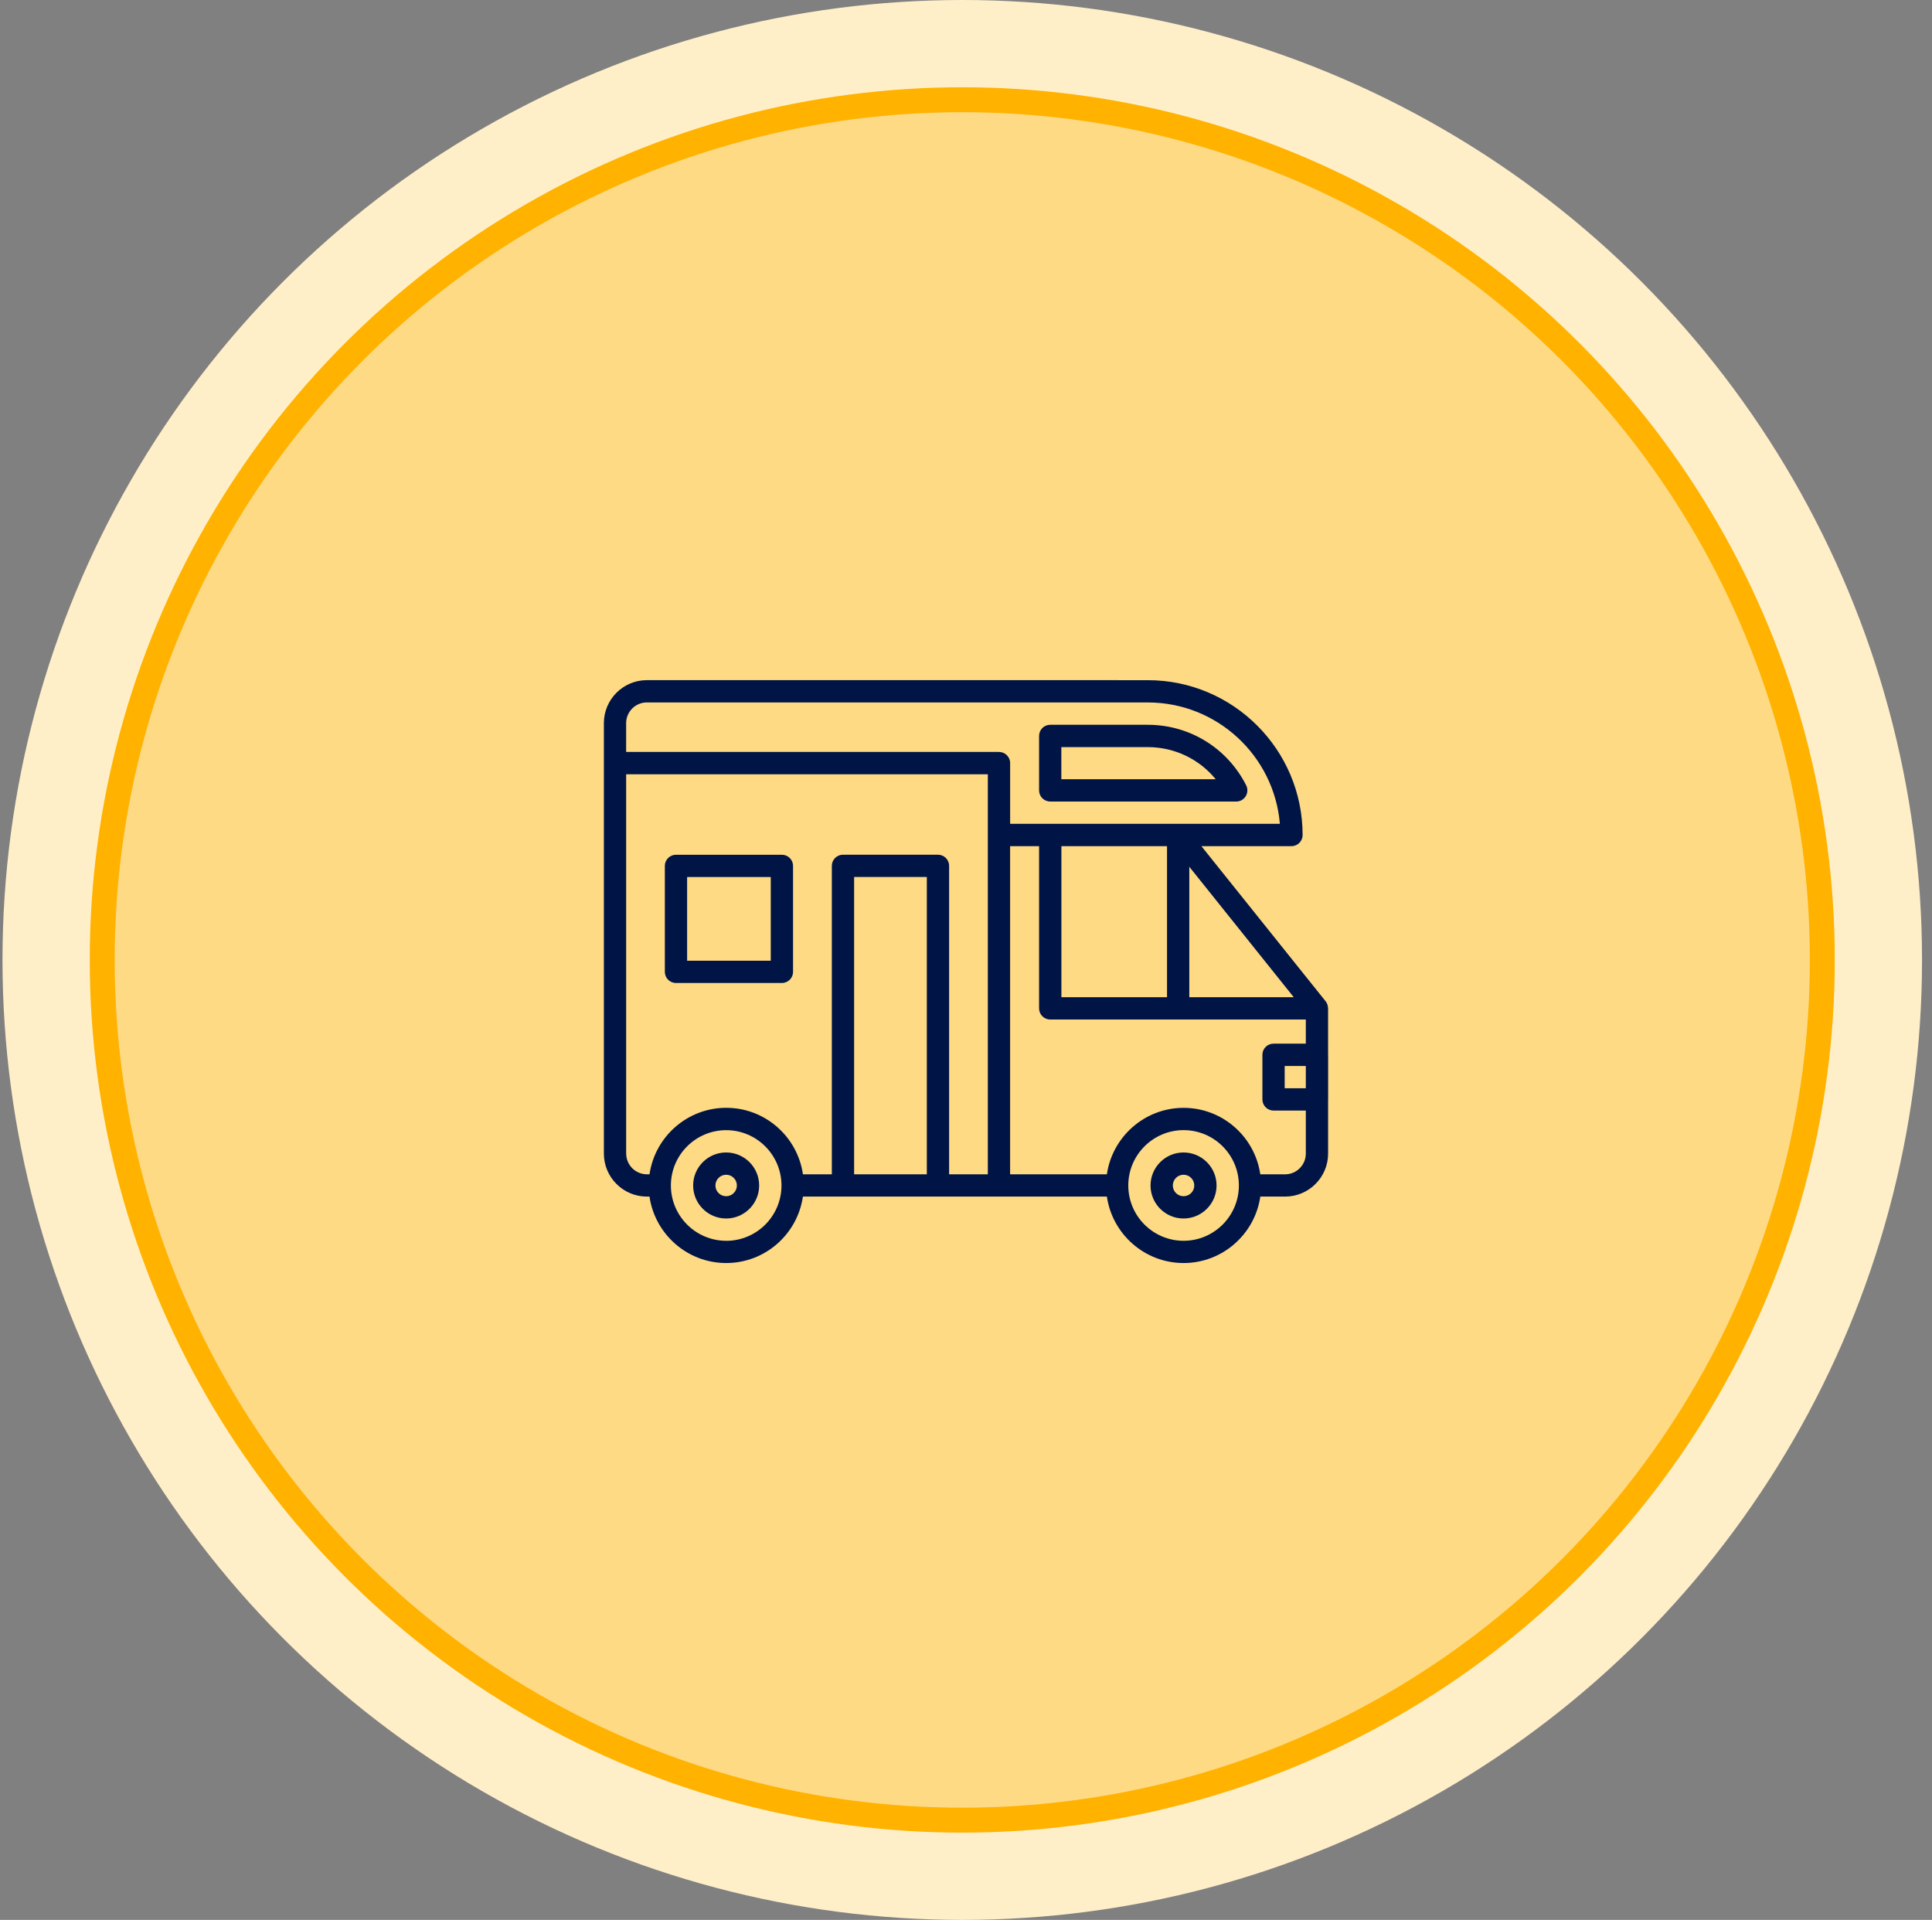 <svg width="155" height="154" viewBox="0 0 155 154" fill="none" xmlns="http://www.w3.org/2000/svg">
<rect x="0" y="0" width="155" height="154" fill="#808080" stroke="none"/>
<circle cx="77.2" cy="77" r="77" fill="#FFEFC9"/>
<circle cx="77.2" cy="77" r="69" fill="#FFDA85" stroke="#FFB200" stroke-width="2"/>
<path d="M106.553 84.608C106.553 84.603 106.55 84.597 106.55 84.594V80.885C106.55 80.873 106.545 80.862 106.545 80.848C106.542 80.773 106.528 80.7 106.508 80.628C106.503 80.611 106.5 80.591 106.494 80.575C106.461 80.485 106.419 80.398 106.358 80.323L96.385 67.872H103.611C104.106 67.872 104.505 67.473 104.505 66.978C104.505 60.129 98.935 54.558 92.085 54.558L51.897 54.556C49.995 54.556 48.447 56.103 48.447 58.006V92.531C48.447 94.433 49.995 95.981 51.897 95.981H52.107C52.543 98.99 55.132 101.311 58.261 101.311C61.39 101.311 63.98 98.99 64.415 95.981H88.803C89.239 98.99 91.829 101.311 94.958 101.311C98.086 101.311 100.676 98.99 101.112 95.981H103.101C105.003 95.981 106.551 94.433 106.551 92.531V88.198C106.551 88.192 106.554 88.19 106.554 88.184V84.606L106.553 84.608ZM104.762 87.293H103.067V85.505H104.762V87.293ZM85.154 79.988V67.872H93.627V79.988H85.154ZM95.415 69.526L103.793 79.988H95.415V69.526ZM51.897 56.346H92.088C97.65 56.346 102.226 60.636 102.681 66.081H94.54C94.534 66.081 94.526 66.078 94.52 66.078H84.26C84.254 66.078 84.246 66.081 84.24 66.081H81.041V61.209C81.041 60.715 80.642 60.315 80.147 60.315H50.234V58.005C50.234 57.089 50.98 56.343 51.896 56.343L51.897 56.346ZM50.235 92.534V62.106H79.251V94.193H76.145V69.453C76.145 68.958 75.745 68.559 75.251 68.559H67.63C67.136 68.559 66.736 68.958 66.736 69.453V94.193H64.418C63.982 91.181 61.392 88.86 58.264 88.86C55.135 88.86 52.545 91.184 52.109 94.193H51.9C50.983 94.193 50.238 93.447 50.238 92.531L50.235 92.534ZM68.524 94.193V70.347H74.357V94.193H68.524ZM58.26 99.526C55.813 99.526 53.824 97.534 53.824 95.09C53.824 92.643 55.816 90.654 58.26 90.654C60.705 90.654 62.691 92.64 62.696 95.081V95.093V95.104C62.691 97.545 60.702 99.529 58.26 99.529V99.526ZM94.956 99.526C92.512 99.526 90.525 97.543 90.52 95.098V95.09V95.079C90.525 92.637 92.515 90.651 94.956 90.651C97.403 90.651 99.392 92.64 99.392 95.087V95.09V95.093C99.389 97.537 97.4 99.526 94.956 99.526ZM103.1 94.196H101.111C100.675 91.184 98.085 88.863 94.956 88.863C91.828 88.863 89.238 91.187 88.802 94.196H81.039V67.872H83.363V80.884C83.363 81.378 83.763 81.778 84.257 81.778H104.762V83.714H102.172C101.678 83.714 101.279 84.113 101.279 84.608V88.186C101.279 88.681 101.678 89.08 102.172 89.08H104.762V92.533C104.762 93.449 104.016 94.195 103.1 94.195L103.1 94.196ZM84.257 64.294H99.18C99.49 64.294 99.78 64.132 99.942 63.867C100.104 63.601 100.118 63.272 99.979 62.995C98.462 59.997 95.436 58.137 92.087 58.137H84.257C83.762 58.137 83.363 58.536 83.363 59.031V63.397C83.363 63.892 83.762 64.291 84.257 64.291L84.257 64.294ZM85.151 59.928H92.084C94.233 59.928 96.213 60.889 97.534 62.506H85.148V59.928H85.151ZM54.232 78.848H62.73C63.224 78.848 63.624 78.449 63.624 77.954V69.456C63.624 68.962 63.224 68.562 62.73 68.562H54.232C53.737 68.562 53.338 68.962 53.338 69.456V77.954C53.338 78.449 53.737 78.848 54.232 78.848ZM55.126 70.35H61.836V77.06H55.126V70.35ZM58.257 92.442C56.796 92.442 55.609 93.629 55.609 95.09C55.609 96.551 56.796 97.739 58.257 97.739C59.718 97.739 60.906 96.551 60.906 95.09C60.906 93.629 59.718 92.442 58.257 92.442ZM58.257 95.951C57.782 95.951 57.397 95.565 57.397 95.09C57.397 94.615 57.782 94.23 58.257 94.23C58.732 94.23 59.118 94.615 59.118 95.09C59.118 95.565 58.732 95.951 58.257 95.951ZM94.953 92.442C93.492 92.442 92.305 93.629 92.305 95.09C92.305 96.551 93.492 97.739 94.953 97.739C96.414 97.739 97.602 96.551 97.602 95.09C97.602 93.629 96.414 92.442 94.953 92.442ZM94.953 95.951C94.478 95.951 94.093 95.565 94.093 95.09C94.093 94.615 94.478 94.23 94.953 94.23C95.428 94.23 95.814 94.615 95.814 95.09C95.814 95.565 95.428 95.951 94.953 95.951Z" fill="#001546"/>
</svg>
